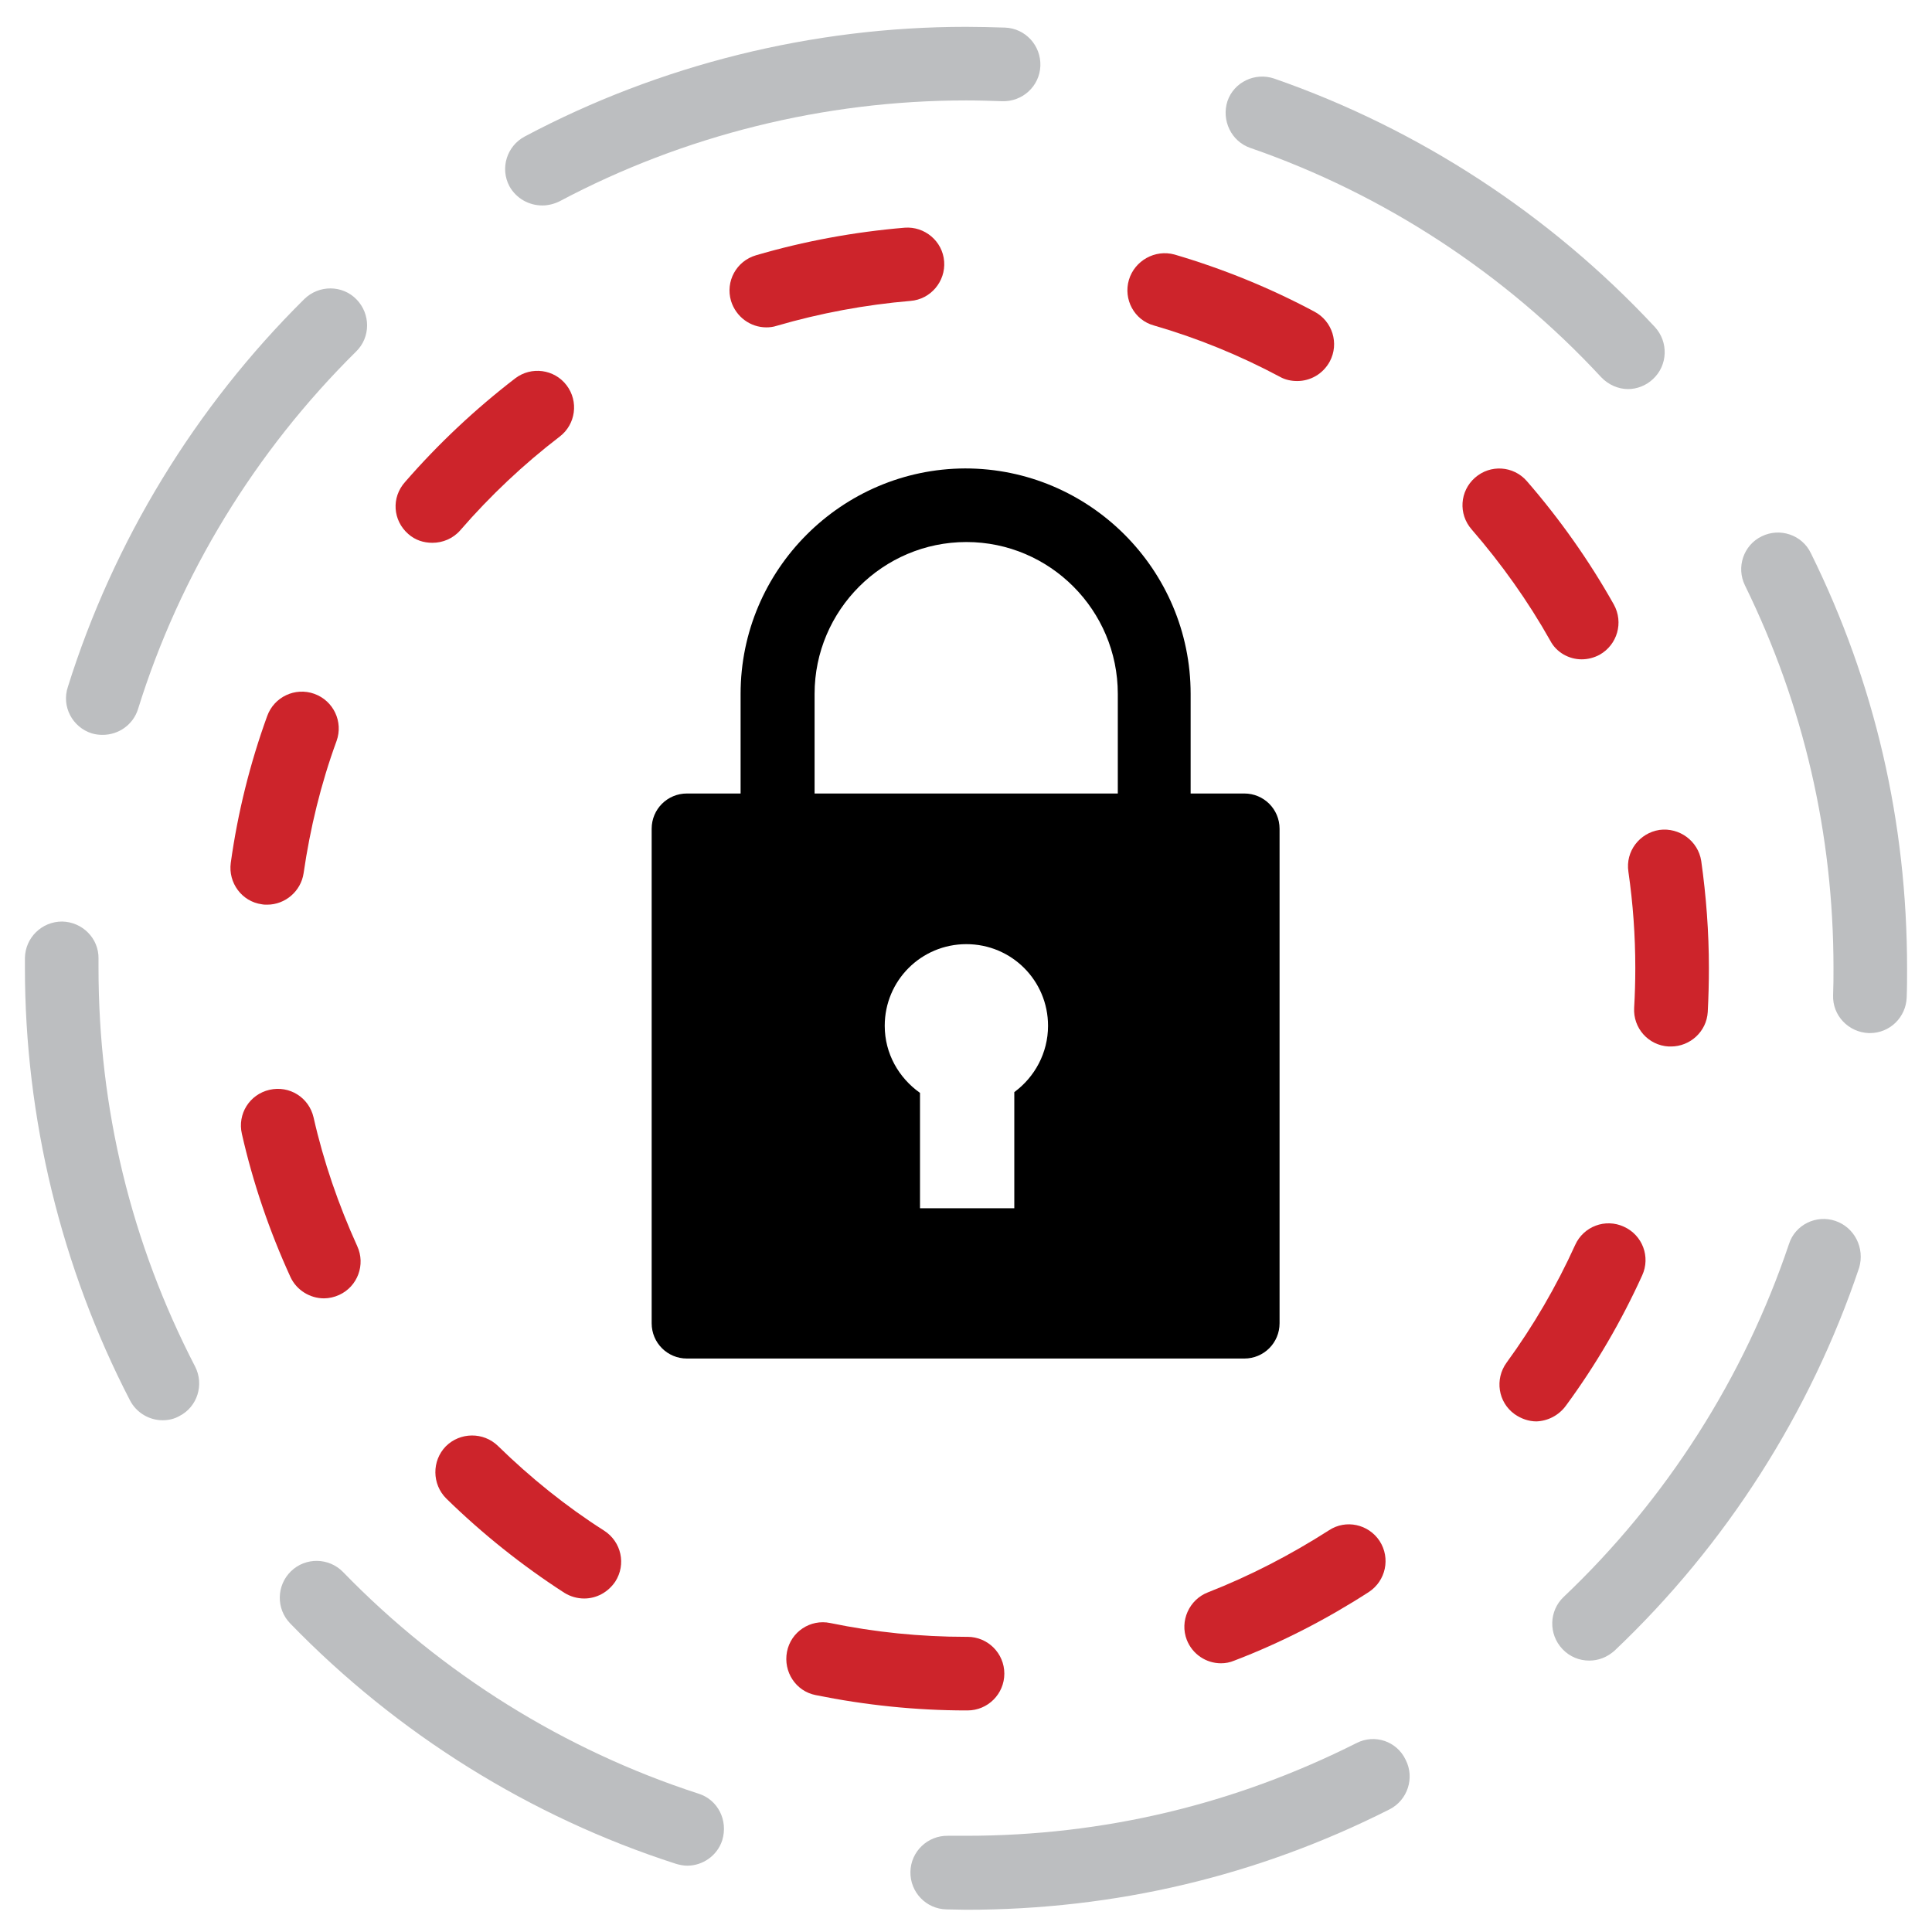 <?xml version="1.0" encoding="utf-8"?>
<!-- Generator: Adobe Illustrator 25.2.3, SVG Export Plug-In . SVG Version: 6.00 Build 0)  -->
<svg version="1.1" id="Capa_1" xmlns="http://www.w3.org/2000/svg" xmlns:xlink="http://www.w3.org/1999/xlink" x="0px" y="0px"
	 viewBox="0 0 504 504" style="enable-background:new 0 0 504 504;" xml:space="preserve">
<style type="text/css">
	.st0{fill:#BCBEC0;}
	.st1{fill:#CD242B;}
</style>
<g id="XMLID_76_">
	<path id="XMLID_80_" d="M193.2,181v26h-14c-5.1,0-9.2,4.1-9.2,9.2v129c0,5.1,4.1,9.2,9.2,9.2h145.4c5.1,0,9.2-4.1,9.2-9.2v-129
		c0-5.1-4.1-9.2-9.2-9.2h-14v-26c0-32.4-26.4-58.8-58.8-58.8C219.6,122.3,193.2,148.6,193.2,181L193.2,181z M264.6,284.9v30.3H240
		v-30.1c-5.5-3.9-9.2-10.2-9.2-17.5c0-11.8,9.5-21.3,21.3-21.3s21.3,9.5,21.3,21.3C273.4,274.7,269.9,281,264.6,284.9L264.6,284.9z
		 M291.6,181v26h-79.1v-26c0-21.8,17.8-39.6,39.6-39.6S291.6,159.2,291.6,181z"/>
	<path id="XMLID_82_" class="st0" d="M141.5,53.6c1.5,0,3.1-0.4,4.5-1.1C178.4,35.3,215,26.2,252,26.2h0.1c3.1,0,6.2,0.1,9.3,0.2
		c5.3,0.2,9.8-3.9,10-9.2c0.2-5.3-3.9-9.8-9.2-10C258.8,7.1,255.3,7,252,7c-40.1,0-79.9,9.9-115.1,28.6c-4.7,2.5-6.5,8.3-4,13
		C134.7,51.8,138,53.6,141.5,53.6L141.5,53.6z"/>
	<path id="XMLID_83_" class="st0" d="M23.9,191.3c1,0.3,1.9,0.4,2.9,0.4c4.1,0,7.9-2.6,9.2-6.7c10.9-35.1,30.6-67.3,56.9-93.3
		c3.8-3.7,3.8-9.8,0.1-13.6c-3.7-3.8-9.8-3.8-13.6-0.1c-28.5,28.2-49.8,63.2-61.7,101.2C16,184.3,18.9,189.7,23.9,191.3z"/>
	<path id="XMLID_84_" class="st0" d="M326.2,38.6c34.7,12,66.4,32.7,91.5,59.8c1.9,2,4.5,3.1,7,3.1c2.3,0,4.7-0.9,6.5-2.6
		c3.9-3.6,4.1-9.7,0.5-13.6c-27.3-29.3-61.6-51.7-99.3-64.8c-5-1.7-10.5,0.9-12.2,5.9C318.6,31.4,321.2,36.9,326.2,38.6z"/>
	<path id="XMLID_85_" class="st0" d="M25.7,252.5c0-0.8,0-1.6,0-2.4c0.1-5.3-4.2-9.6-9.5-9.7c-5.3,0-9.6,4.2-9.7,9.5
		c0,0.9,0,1.7,0,2.6c0,39.2,9.5,78.2,27.4,112.8c1.7,3.3,5.1,5.2,8.5,5.2c1.5,0,3-0.3,4.4-1.1c4.7-2.4,6.5-8.2,4.1-12.9
		C34.2,324.2,25.7,289.2,25.7,252.5L25.7,252.5z"/>
	<path id="XMLID_86_" class="st0" d="M478.8,318.5c-5-1.7-10.5,1-12.1,6c-11.7,34.8-32,66.7-58.8,92.1c-3.8,3.6-4,9.7-0.3,13.6
		c1.9,2,4.4,3,7,3c2.4,0,4.7-0.9,6.6-2.6c29.1-27.6,51.1-62.1,63.8-99.9C486.5,325.6,483.8,320.2,478.8,318.5L478.8,318.5z"/>
	<path id="XMLID_87_" class="st0" d="M182.2,467.9c-34.9-11.3-67-31.3-92.7-57.8c-3.7-3.8-9.8-3.9-13.6-0.2
		c-3.8,3.7-3.9,9.8-0.2,13.6c27.9,28.8,62.7,50.5,100.6,62.7c1,0.3,2,0.5,3,0.5c4,0,7.8-2.6,9.1-6.6
		C190,474.9,187.3,469.5,182.2,467.9L182.2,467.9z"/>
	<path id="XMLID_88_" class="st0" d="M472.4,144.3c-2.3-4.8-8.1-6.7-12.8-4.4c-4.8,2.3-6.7,8.1-4.4,12.8
		c15.3,31.2,23.1,64.8,23.1,99.8c0,2.4,0,4.7-0.1,7.1c-0.2,5.3,4,9.7,9.3,9.9c0.1,0,0.2,0,0.3,0c5.2,0,9.4-4.1,9.6-9.3
		c0.1-2.5,0.1-5.1,0.1-7.6C497.5,214.5,489.1,178.1,472.4,144.3L472.4,144.3z"/>
	<path id="XMLID_89_" class="st0" d="M353.9,454.7c-31.8,16-66,24.2-101.9,24.2c-1.6,0-3.1,0-4.7,0c-5.3-0.1-9.7,4.1-9.8,9.4
		c-0.1,5.3,4.1,9.7,9.4,9.8c1.7,0,3.4,0.1,5.1,0.1c38.9,0,76.1-8.8,110.5-26.2c4.7-2.4,6.6-8.2,4.2-12.9
		C364.4,454.2,358.6,452.3,353.9,454.7L353.9,454.7z"/>
	<path id="XMLID_90_" class="st1" d="M301,84.9c11.4,3.3,22.4,7.8,32.9,13.4c1.4,0.8,3,1.1,4.5,1.1c3.4,0,6.7-1.8,8.5-5.1
		c2.5-4.7,0.7-10.5-4-13c-11.6-6.2-23.9-11.2-36.5-14.9C301.3,65,296,68,294.5,73C293,78.1,295.9,83.5,301,84.9L301,84.9z"/>
	<path id="XMLID_91_" class="st1" d="M412.6,172c1.6,0,3.2-0.4,4.7-1.2c4.6-2.6,6.3-8.4,3.7-13.1c-6.4-11.4-14.1-22.3-22.7-32.2
		c-3.5-4-9.5-4.4-13.5-0.9c-4,3.5-4.4,9.5-0.9,13.5c7.8,9,14.7,18.7,20.5,29C406,170.2,409.3,172,412.6,172z"/>
	<path id="XMLID_92_" class="st1" d="M408.5,366.7c7.8-10.6,14.5-22.1,19.9-34c2.2-4.8,0.1-10.5-4.8-12.7
		c-4.8-2.2-10.5-0.1-12.7,4.8c-4.9,10.8-10.9,21.1-17.9,30.7c-3.1,4.3-2.2,10.3,2.1,13.4c1.7,1.2,3.7,1.9,5.7,1.9
		C403.7,370.7,406.6,369.3,408.5,366.7L408.5,366.7z"/>
	<path id="XMLID_93_" class="st1" d="M346.7,399.2c-10,6.4-20.6,11.9-31.6,16.2c-4.9,1.9-7.4,7.5-5.5,12.4c1.5,3.8,5.1,6.1,8.9,6.1
		c1.2,0,2.3-0.2,3.5-0.7c12.3-4.7,24.1-10.8,35.1-17.9c4.4-2.9,5.7-8.8,2.8-13.3C357,397.6,351.1,396.3,346.7,399.2L346.7,399.2z"/>
	<path id="XMLID_94_" class="st1" d="M432.9,216.5c-5.2,0.8-8.9,5.6-8.1,10.9c1.2,8.3,1.8,16.7,1.8,25.1c0,3.5-0.1,7-0.3,10.4
		c-0.3,5.3,3.7,9.8,9,10.1c0.2,0,0.4,0,0.6,0c5,0,9.3-3.9,9.6-9c0.2-3.8,0.3-7.7,0.3-11.5c0-9.3-0.7-18.7-2-27.9
		C443,219.4,438.1,215.8,432.9,216.5L432.9,216.5z"/>
	<path id="XMLID_95_" class="st1" d="M129.9,377.2c-3.8-3.7-9.9-3.6-13.6,0.1c-3.7,3.8-3.6,9.9,0.1,13.6
		c9.4,9.2,19.8,17.5,30.8,24.6c1.6,1,3.4,1.5,5.2,1.5c3.2,0,6.2-1.6,8.1-4.4c2.9-4.5,1.6-10.4-2.9-13.3
		C147.7,393,138.4,385.5,129.9,377.2z"/>
	<path id="XMLID_96_" class="st1" d="M84.5,338.7c1.3,0,2.7-0.3,4-0.9c4.8-2.2,6.9-7.9,4.7-12.7c-4.9-10.8-8.8-22.1-11.4-33.6
		c-1.2-5.2-6.3-8.4-11.5-7.2c-5.2,1.2-8.4,6.3-7.2,11.5c2.9,12.8,7.2,25.4,12.7,37.4C77.4,336.6,80.9,338.7,84.5,338.7L84.5,338.7z"
		/>
	<path id="XMLID_97_" class="st1" d="M106.5,139.3c1.8,1.6,4,2.3,6.3,2.3c2.7,0,5.4-1.1,7.3-3.3c7.8-9,16.5-17.2,25.9-24.4
		c4.2-3.2,5-9.2,1.8-13.4c-3.2-4.2-9.2-5-13.4-1.8c-10.4,8-20.1,17.1-28.7,27C102,129.8,102.5,135.8,106.5,139.3L106.5,139.3z"/>
	<path id="XMLID_98_" class="st1" d="M199.9,85.4c0.9,0,1.8-0.1,2.7-0.4c11.3-3.3,23.1-5.5,34.9-6.5c5.3-0.4,9.2-5.1,8.8-10.3
		c-0.4-5.3-5.1-9.2-10.3-8.8c-13.1,1.1-26.2,3.5-38.8,7.2c-5.1,1.5-8,6.8-6.5,11.9C192,82.7,195.8,85.4,199.9,85.4z"/>
	<path id="XMLID_99_" class="st1" d="M252.4,446.2c5.3,0,9.6-4.3,9.6-9.6c0-5.3-4.3-9.6-9.6-9.6l-0.4,0c-11.9,0-23.8-1.2-35.4-3.6
		c-5.2-1.1-10.3,2.3-11.3,7.5s2.3,10.3,7.5,11.3c12.8,2.6,26,4,39.3,4L252.4,446.2z"/>
	<path id="XMLID_100_" class="st1" d="M69.7,236c4.7,0,8.8-3.5,9.5-8.2c1.7-11.7,4.5-23.3,8.6-34.5c1.8-5-0.8-10.5-5.8-12.3
		c-5-1.8-10.5,0.8-12.3,5.8c-4.5,12.4-7.7,25.3-9.5,38.3c-0.7,5.2,2.9,10.1,8.1,10.8C68.8,236,69.3,236,69.7,236z"/>
</g>
</svg>
